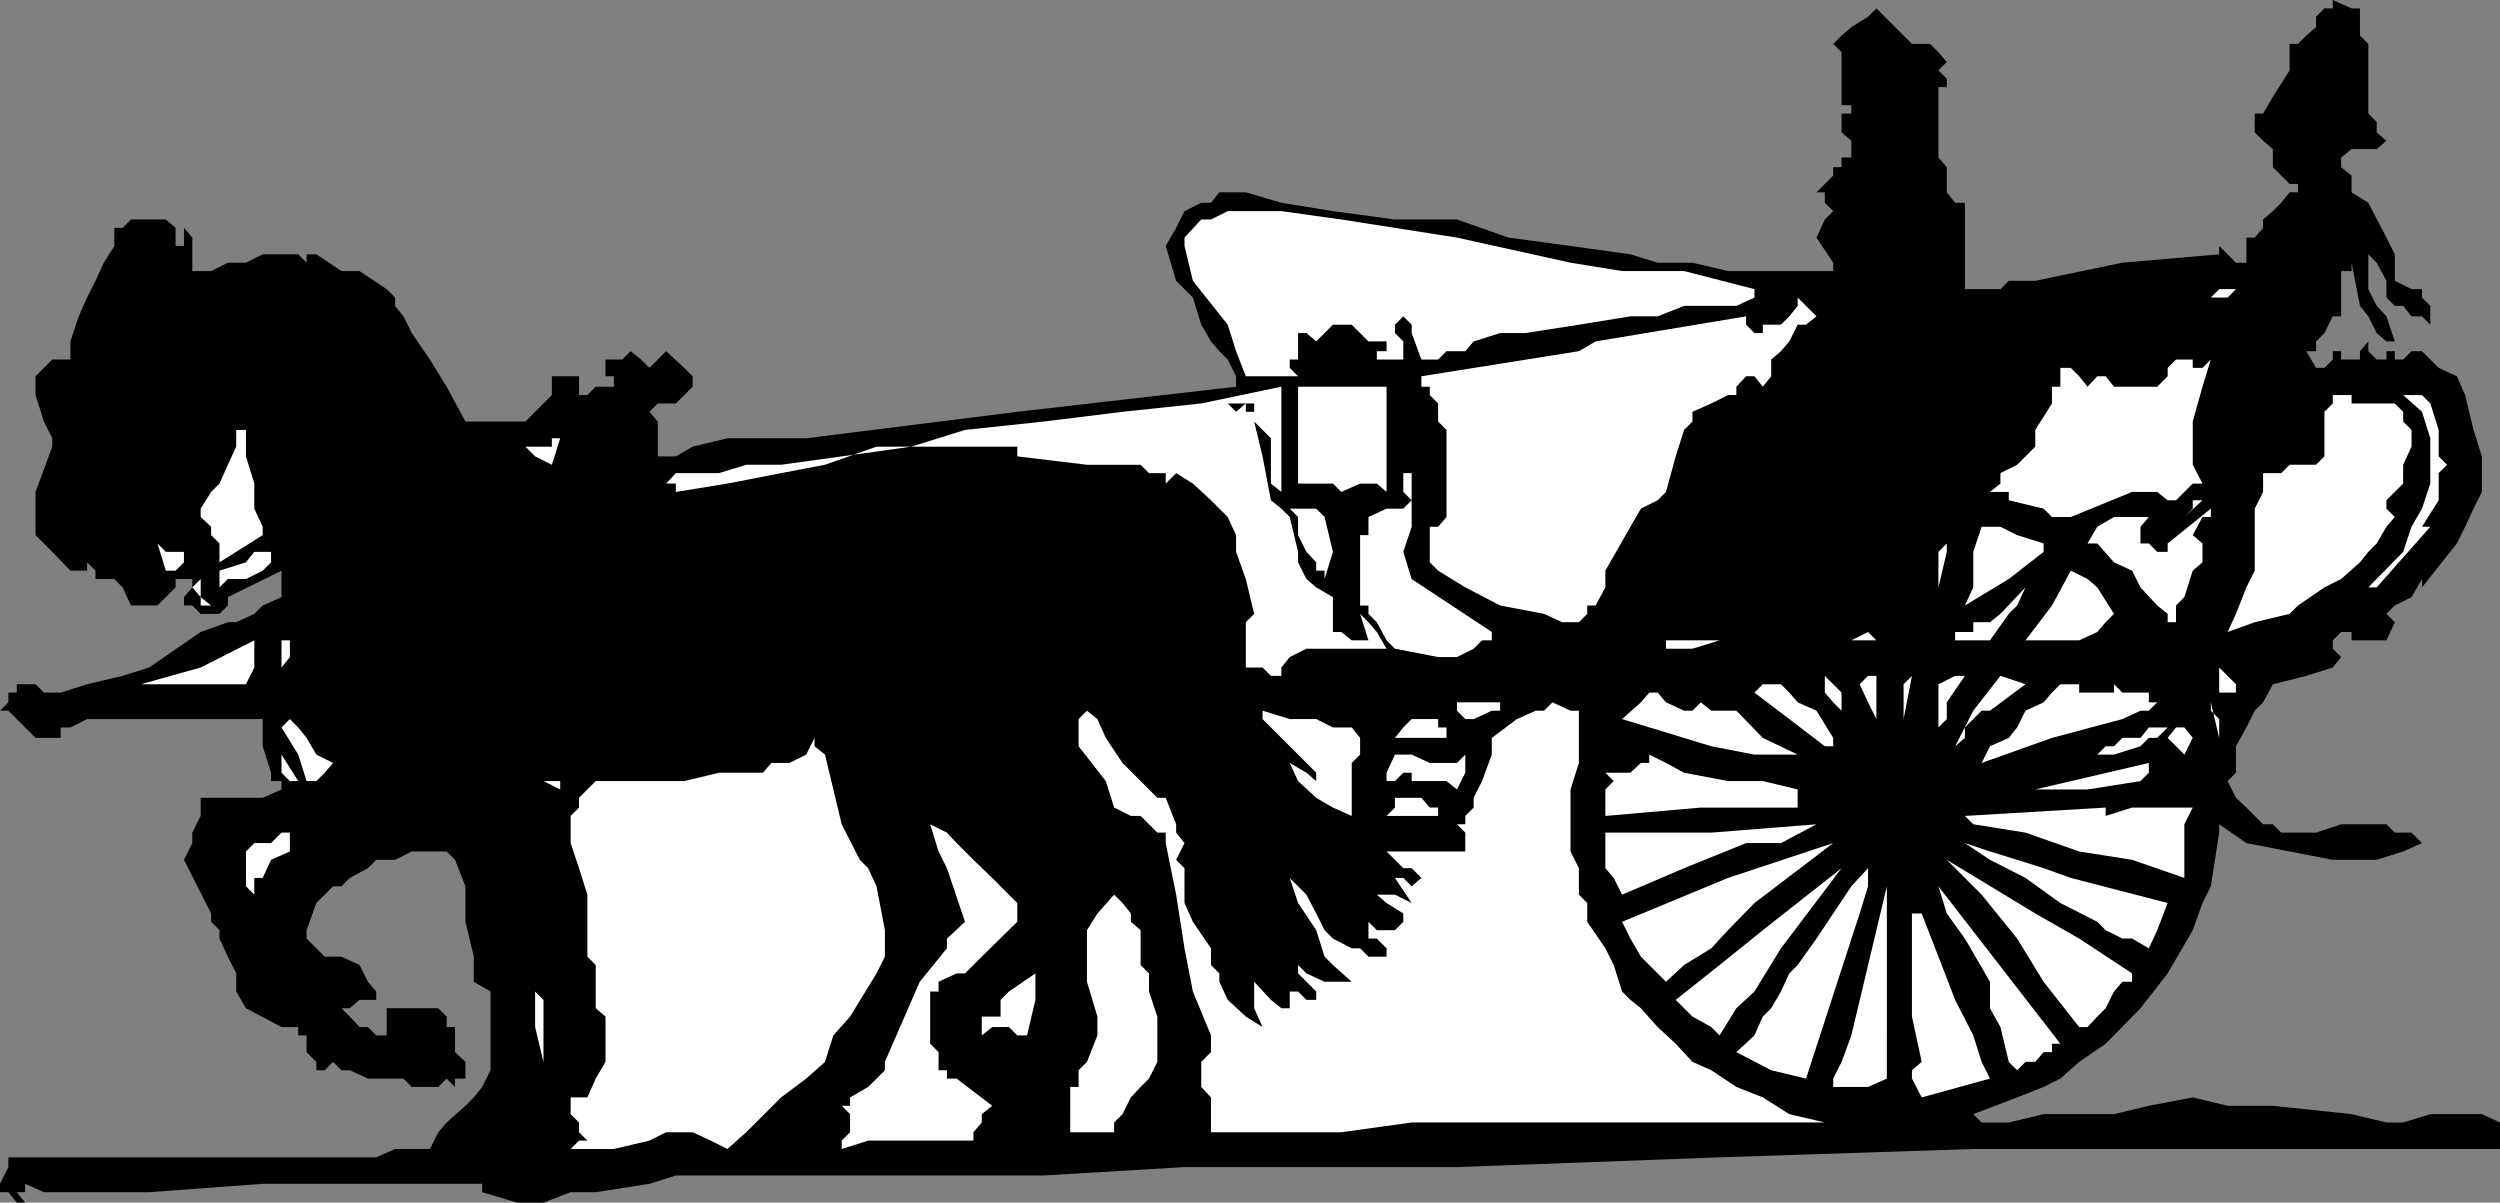 <svg xmlns="http://www.w3.org/2000/svg" width="358.801" height="172.602"><rect width="100%" height="100%" fill="#808080" stroke="none"/><path d="M338.703 2.402v2.7l1.2 1.199v10l1.199 1.199V19l1.398 1.203-1.398 1.2H337.5l-1.5 1.199V24l1.5 1.203v2.399l2.402 1.5 2.598 5 1.203 2.398v3.8l2.399 1.2h1.5v1.203l1.199 1.2v2.699l-1.2-1.2h-1.5l-1.199-1.5h-1.199l-1.203-1.199v-2.402l-1.398-2.598-1.2-1.203v1.203h-1.199 1.2V41.5l1.199 2.402 1.398 1.5L343.703 49H342.5l-1.398-1.2-1.2-2.398-1.199-1.5-1.203-6.199v1.2H336v6.5h-1.2l-1.198 2.398-1.2 1.199v1.402H331l1.402 2.399h1.2l1.199-1.2v-1.199H336v1.2h2.703v-1.2l1.2-1.402v1.402l1.199 1.2h1.398v-1.2h1.203v1.2h1.2l1.199-1.2h1.5L350 52.801 352.602 54l1.199 2.703 1.199 5 1.203 3.797v5.102L355 73l-1.2 2.602L352.603 78l-5 6.3v-1.198l-1.5 2.601-2.399 1.2-1.203 1.199 1.203 1.199-1.203 2.601h-5v-1.199H336l-1.2 1.2v1.199L336 94.3l-1.2 1.5L331 97l-4.797 1.203-1.402 2.598-1.2 1.199-1.199 2.402-1.5 2.7v3.8l-1.199 1.2 1.2 2.398 1.5 1.402 2.398 2.399h1.402l1.2 1.199h5l3.597-1.2h6.5l1.203 1.2h2.399l1.5 1.5-2.7 1.203-3.8 1.2H334.8l-6.2-1.2-6.199-1.203-3.902-2.7v1.2l-1.2 7.703-1.198 2.399-1.399 3.898-3.601 6.203-3.899 5-5 5.098-3.8 2.601-2.7 2.399L293.3 156l-3.801 1.5-6.297 2.402 1.2 1.2h3.898l5-1.2h10.101l5-1.199 6.301-1.203 5 1.203h6.5l11.297 1.2 5 1.199h2.402l3.899-1.2h7.402l2.598 1.2v3.8h-75.598l-36.402 1.2-37.7 1.398H170l-20.2 1.203H97l-3.797 1.2-7.703 1.199h-3.598l-3.902 1.5h-3.797l-5-1.5v-1.2h-31.5l-16.3 1.2H6.3l-2.7-1.2v1.2H2.403l1.2 1.5h-1.2l-1.199-1.5H0v-1.2l1.203-2.402h1.2-1.2v-1.398H54l2.703-1.2h5l1.2-2.402 1.199-1.398 2.699-2.399L68 157.5l1.203-1.5 1.2-2.398V142.3L68 140.902v-3.601l-1.2-5v-5.098l-1.5-3.8-1.198-1.2h-5l-2.399 1.2H54l-1.2 1.199L50.204 126 49 127.203h-1.2l-2.398 2.399L44 133.5v1.203l1.402 1.399 1.2 1.199H49l2.602 1.199 1.199 2.402L54 142.301v1.199h-2.398l-1.399 1.203H49l1.203 1.2 1.399 1.5H52.8l1.2 1.198h1.5v-3.899h7.402l1.2 1.2v1.5H65.3V151l1.5 1.402v2.399h-1.5V156l-1.2-1.2-1.199 1.2h-3.8l-1.2-1.2H52.8l-2.598-1.198H49l-1.2-1.2-1.198 1.2h-1.2v-1.2L44 151v-2.398h-1.2v-1.2h-2.398l-5.101-2.699-1.399-2.402v-2.598l-1.199-2.402-1.203-2.598V133.5l-1.2-1.2v-1.198l-3.898-7.7 1.2-2.402v-1.5l1.199-2.398V114.5h8.902l2.7-1.2v-1.198h-1.5v-1.2l-1.2-3.8v-3.899H12.5l-2.398 1.2H8.703v1.5H5.102l-2.7-2.7L1.203 102H0l1.203-1.2v-1.398h1.2v-1.199h2.699l1.199 1.2h2.402l3.797-1.2L17.602 97l3.8-1.2 7.399-5.097 3.902-1.402h1.2l2.597-1.2 1.203-1.199 2.7-1.199v-3.8l-7.7 3.8v1.2L31.5 88.101h-2.7l-1.198-1.2h-1.2v-1.199l1.2-1.402v-1.2h-2.399v1.2l-2.601 2.601H18.8L17.6 84.3l-1.199-1.2h-2.699v-1.199L12.5 80.703v1.2h-2.398l-2.602-2.7L6.3 78l-1.198-1.2v-6.198l2.398-6.5v-1.2L6.3 60.5l-1.198-3.797V54L7.5 51.602h2.602V49l1.199-3.598 1.199-2.699 1.203-2.402 1.2-2.598 1.5-2.402v-2.598h1.199L18.8 31.5h5l1.402 1.203v2.598h1.2v-2.598l1.199 1.399v4.8H30.3l2.402-1.199H35.3l2.402-1.203H42.8l1.2 1.203V36.5h1.402L49 38.902h2.602L55.5 41.5l1.203 1.203v1.2l1.2 1.5 1.199 2.398 2.601 3.8 2.399 3.899 2.699 5h8.601l1.399-1.398 2.402-2.399V54h3.899v2.703H84.3l1.2-1.203h2.602V54h-1.2v-2.398h2.399l1.199-1.2 1.5 1.2 1.203 1.199 2.399-2.399 2.601 2.399 1.2 1.199v1.5l-1.2 1.203-1.203 1.2h-2.598l-1.199 1.199 1.2 1.398v5H97l2.402-1.398 5-1.2h11.301l30.297-3.8 31.402-3.602V54l-1.199-2.398-1.203-1.2L173.8 49l-1.398-2.398-1.199-3.899-2.402-2.402-1.5-5 1.5-2.598L170 30.301l2.402-1.2h1.399l1.199-1.5h3.8l5.102 1.5 7.399 1.2 8.902 1.199h8.899l7.398 2.602 8.902 1.199L234 36.5l3.902 1.203h5l5.098 1.2h15.102v-1.2l-2.399-3.601 1.2-2.602 1.199-1.2-1.2-1.198v-1.5h-1.199l2.399-2.399V24h1.199v-1.398h1.402V24v-3.797L264.301 19v-2.7h1.402v-1.198h-1.402V7.5l-1.2-1.2 1.2-1.198 1.402-1.2 2.399-1.5 1.199-1.199 2.699 2.7 1.203 1.199 1.2 1.199H277l1.203 1.199 1.2 1.402-1.2 1.2 1.2 1.199V12.5h-1.2v10.102H277h1.203l1.2 1.398v3.602l1.199 1.5H282V41.5h5.102l1.199-1.2h3.8l12.5-2.597L318.5 36.5v-1.2l1.203 1.2 1.2 1.203h1.5v-3.601h1.199l1.199-1.399V31.5l1.402-1.2 1.2-1.198 1.199-1.5h1.199v-1.2h-1.2l-1.199-1.199L326.203 24v-2.598l-1.402-1.199L323.6 19v-2.7h1.2l1.402-2.398 2.399-3.8V6.3h1.199l1.2-1.2 1.402-1.199v-1.5l1.2-1.199h1.199V0l2.699 1.203h1.203v1.2"/><path fill="#fff" d="m241.703 38.902 10.098 2.598v1.203l-2.598 1.2h-7.5l-3.8 1.5H234l-7.398 1.199-7.7 1.199h-3.601L211.5 49l-1.2 1.402h-2.698l-1.2 1.2H204l-1.398-3.801v-1.2l-1.2-1.199-1.199 1.2V47.8l1.2 1.199v2.602h-3.801v-1.2H199V49h-2.598l-1.199-1.2L194 46.603h-2.7L188.903 49l-1.402-1.2h-1.2v-1.198 5h1.2-2.398V52.8L186.3 54h-7.5l-1.399-3.598-1.199-3.8-5-6.301-1.203-5v-1.2l2.402-2.601h1.399l2.402-1.2h7.7l8.597 1.2 16.602 2.602 16.3 3.601 7.399 1.2h8.902m79.2 2.597-1.199 1.203h-2.402L318.5 41.5h2.402m-60.199 3.902-1.5 1.2H258L256.8 49l-1.198 1.402-1.399 1.2V54L253 55.5l-1.2-1.5h-1.198l-1.399 1.5v1.203H248l-2.398 1.2-2.7 1.199V60.5l-1.199 1.203L240.5 65.5l-1.398 5.102-1.2 1.199L235.5 73l-1.5 2.602-3.598 6.3v2.399L229 86.902h-1.2v1.2l-1.198 1.199h-2.399l-2.601-1.2-6.301-1.199-5-2.601-3.899-2.399-1.199-1.199v-5.101h1.2l1.199-1.399v-12.5l-1.2-1.203v-2.598l-1.199-1.199V55.5H204V54l22.602-3.598L229 49l21.602-3.598v1.2L251.8 47.8h1.2v-1.2h2.602l1.199-1.199 1.199-1.5v-1.199l1.203 1.2 1.5 1.5m56.597 6.2-1.198 3.898-1.399 5v6.203l1.399 2.7h-1.399l-1.203 1.199-1.2 1.199h-1.198l-1.5-1.2H306l-8.797 3.602H294.5L293.3 73l-5-1.2v-1.198h-2.698l1.5-1.2v-1.5l2.398-1.199 2.602-2.601v-2.399l2.398-3.8V55.5h1.203v-2.7h1.5l1.2 1.2 1.199 1.5L301 54h1.203l1.2 1.5h6.199l1.5-1.5v-1.2l1.199-1.198h2.402V52.8h1.399l1.199-1.2M199 55.5v15.102l-1.398-1.2h-2.399l-2.703 1.2-1.2-1.2h-5V55.5H199"/><path fill="#fff" d="M183.902 55.5v16.3-1.198l-1.5-1.2v-6.5L180 60.5l1.203 5 1.2 6.3 1.5 1.2 1.199 1.203 1.199 5v1.5l1.199 2.399 1.402 1.199 2.399 1.402v5h1.199l1.5 1.2h2.402l-1.199-3.801 1.2 1.199 1.199 1.402L199 93.102h-11.5l-2.398 1.199-1.2 1.5V97h-1.5l-1.199-1.2h-2.402v-6.5L180 88.103l-1.2-5-1.398-3.899v-2.402l-1.199-2.598-2.402-2.402-2.598-2.399-2.402-1.5-1.5 1.5v-1.5h-2.399l-1.199-1.199H156L146 65.5v-1.398h-20.2l-7.398 2.601-6.3 1.2-7.7 1.5L97 70.601v-1.2h-1.398l1.398-1.5h6.203l3.899-1.199h5L120.8 65.5l10-1.398 7.699-2.399 11.3-1.203 11.302-1.398 11.3-1.2 11.5-2.402m154.802 2.402h5l1.2 1.2V60.5l1.199 1.203v2.399l-1.2 2.601v2.7L342.5 71.8V73l1.203 1.203-1.203 1.399L341.102 78l-1.2 1.203-1.199 1.5L336 83.102l-2.398 1.199-3.801 2.601-1.2 1.2-5 1.199-3.898 1.402 1.2-2.601 1.5-3.801 1.199-2.399V73l1.199-2.398v-2.7h2.601l1.2-1.199h3.8l1.2-1.203v-6.398l1.199-1.2v-1.199h2.699v1.2h1.203"/><path fill="#fff" d="M350 61.703V65.5l1.203 1.203-1.203 1.2V71.8l-2.398 3.8h1.199l-7.7 8.7h-1.199l5-5.098 1.2-3.601 1.5-2.602 1.199-3.598v-6.5l-1.2-3.8-2.699-2.399h2.7l1.199 1.2 1.199 3.8"/><path d="M180 59.102h-1.2v-1.2l-1.398 1.2-1.199-1.2H180v1.2"/><path fill="#fff" d="M37.703 76.8 31.5 80.704V78l-1.2-1.2v-1.198l-1.5-1.399V73l1.5-2.398 1.2-1.2 1.203-2.699 1.2-2.601v-2.399H35.3V65.5l1.199 3.902V73l1.203 2.602V76.8m41.501-10.097L76.801 65.5l-1.399-1.398v-1.2 1.2h3.801v-1.2h1.2l-1.2 3.801m123.399 16.399 11.5 7.601v1.2h-1.399l-1.203 1.199-2.398 1.199h-2.7l-6.199-1.2L199 91.903l-1.398-2.601-1.2-1.2v-1.199h-1.199V76.801h1.2v-2.598L199 73h2.402l1.2-1.2-1.2-1.198v-2.7h1.2v7.7l-1.2 3.601 1.2 3.899M313.5 74.203 314.703 73v-1.2h1.399l-2.602 2.403m-123.398 0 1.199 5-1.2 3.899v-1.2h-1.199v-1.199l-1.402-1.5-1.2-2.402v-2.598L185.103 73h3.8l1.2 1.203"/><path fill="#fff" d="M317.3 74.203h-1.198l-1.399 2.598L316.102 78v2.703l-1.399 1.2-1.203 3.8-1.2 1.2V89.3h-1.198v-1.2l-1.5-1.199-2.399-2.601L306 81.902l-2.598-1.199L301 78h-1.398L301 75.602l2.402-1.399h5l-1.199 1.399V78h1.2l1.199 1.203h1.5V78l6.199-5v1.203M293.3 78v1.203l-5 3.899-6.3 3.8 1.203-2.601v-5.098l1.2-3.601h2.699L289.5 76.8l3.8 1.2m-12.698-2.398-1.2 2.398v1.203l-1.199 5.098v-5.098l1.2-1.203 1.199-2.398m-254.2 5.101-1.199 1.2h-1.402L22.6 78l1.2 1.203h2.601v1.5m12.501-1.5v1.5l-1.199 1.2-2.402 1.199h-2.598L31.5 84.3v-2.399l3.8-1.199 1.2-1.5h2.402m264.5 8.9-1.199 1.199L301 90.703l-2.598 1.2h-7.699l3.797-5 2.703-5 2.399 1.199L301 84.3l2.402 3.8M30.3 86.902h-1.5v-1.199l-1.198-1.402 1.199-1.2v2.602l1.5 1.2m255.301 4.999h-5v-1.199h2.601v-1.402h2.399l1.5-1.2 3.601-3.8-1.203 2.601-1.2 1.2-2.698 3.8m-244 0v2.399l-1.2 1.5V97v-5.098h1.2m227.698 0h-3.597l2.399-1.199zm-232.8 0v3.899l-1.2 2.402H20.204l8.598-2.402 7.699-3.899m210.299 0-3.898 1.2h-3.8v-1.2h7.699m74.101 7.5H318.5v-3.601L319.703 97l1.2 1.203v1.2M282 97l-2.598 3.8v2.403l-1.199 1.2v-6.2L280.602 97H282m-17.7 6.203V102l-1.198-1.2-1.2-1.398V97l1.2 1.203 1.199 1.2v3.8M269.3 97v6.203l-1.198-2.402-1.2-2.598 1.2-1.203h1.199m3.902 6.203v-5l1.2-1.203zM285.602 102h-1.2l-1.199 1.203-1.203 1.2v1.5l-1.398 1.199 2.601-5.102 3.899-5 3.601 1.203-5.101 3.797M256.8 99.402l1.2 1.399 2.703 1.199 2.399 3.902v1.2h-1.2l-5.101-3.899-5-3.8 1.199-1.2h2.602l1.199 1.2m46.601-1.2 1.2 1.2h3.8v1.398h1.2l-1.2 1.199h-1.199l-2.601 1.203-10.102 2.7-10.098 3.597 1.2-2.398 2.699-1.2 1.199-1.5 1.203-2.402 2.598-1.2 1.199-1.398 1.203-1.199h2.7v1.2h5v-1.2M242.902 102l1.2-1.2 1.5 1.2h3.601l3.797 3.902 5 2.399h-6.2l-6.198-1.2-12.801-3.898 2.699-2.402 1.203-1.399h1.2l1.199 1.399 2.601 1.199h1.2m-27.603-1.2v1.2h-1.198l-2.602 1.203h-1.2L209.103 102v-1.2h6.199"/><path fill="#fff" d="M226.602 102v7.5l-1.2 3.8v8.903l1.2 2.399v3.8l1.199 1.2v2.699l2.601 3.8 1.2 2.399 1.199 3.8 1.199 1.2 1.5 1.203 2.402 2.7 2.598 2.398 2.402 2.601 2.7 1.2 3.601 2.398 3.797 1.5 3.8 2.402 5.102 1.2h-59.3L192.5 162.5h-18.7v-5l-1.398-1.5v-3.598l1.399-1.402v-2.398l-2.598-6.301-1.203-6.2-1.2-7.699-1.5-7.402v-1.5h-1.198l-2.399-2.398h-1.402l-2.399-1.2-1.199-3.8-3.902-5v-3.899L156 102l1.5 1.203 1.203 2.7 2.399 3.597 5 5h1.199l1.5 3.8v1.2L170 121l-1.2 2.402 1.2 1.2v5l1.203 2.699 2.598 3.8v2.399l1.199 1.203v1.2l1.203 2.597 2.598 2.402 2.402 1.5-1.203-2.699v-3.8l2.402 2.597 1.5 1.203h1.2v-2.402h1.199l1.199 1.199h1.402v-1.2l-1.402-1.398-1.2-1.199V138.5l1.2 1.203 2.602 1.2H194l-2.7-2.403-1.198-1.2-1.2-3.8-2.601-3.898-1.2-3.602 1.2 1.203 1.199 1.2 1.402 2.699 1.2 2.398 1.199 1.203 2.699 1.399h1.203l1.2 1.199H199v-1.2l-1.398-1.398h-1.2v-2.402l1.2 1.199h2.601l1.2-1.2v-1.198l-2.403-1.5-1.398-1.2h2.601l2.399 1.2-2.399-3.602h1.2l1.199 1.203L204 126l-1.398-1.398h-1.2l-1.199-1.2-1.203-1.199h11.3V119.5l-1.198-1.2h1.199v-1.198l1.199-1.2V114.5l1.203-2.398 1.399-3.801v-2.399l3.601-2.699 2.7-1.203h1.199l1.199-1.2 2.601 1.2h1.2m91.898 2.402v1.5l-1.2-5.101V102l1.2 1.203v1.2"/><path fill="#fff" d="M195.203 105.902v2.399L194 109.5v7.602l-2.7-1.2-2.398-1.402-2.601-2.398-1.2-2.602 2.399 1.402 1.402 1.2v-1.2l-7.699-7.699V102l3.899 1.203h3.8l2.399 1.2H194l1.203 1.5M47.8 109.5l-1.198 1.402-1.2 1.2H44l-1.2-3.801-2.398-3.899 1.2-1.199 1.199 1.2 1.199 1.5 1.402 2.398 2.399 1.199m159.801-3.598h-7.399l1.2-1.5 1.199-1.199h3.8v1.2h1.2v1.5m107.101-.001-1.203 2.399v2.601h1.203-1.203v-2.601l-2.398-2.399 1.199-1.5h1.199l1.203 1.5m-3.601-1.5-1.5 1.5h-1.2l-1.199 1.2-3.8 1.199h-3.801H301l1.203-1.2h1.2l1.199-1.199h2.601l1.2-1.5h2.699m-192.7 3.898 2.399 10 2.601 5.102 1.2 1.2 1.199 2.601L127 133.5v3.8l-1.2 2.403-3.8 6.2-2.398 2.699-1.2 3.8-2.699 2.399-3.601 2.699-5 5-2.7 2.402-2.402-1.199-2.598-1.203h-3.8l-2.399 1.203-5.101 1.2h-6.2l1.2-1.2H84.3l-1.2-1.203v-1.398l-1.199-1.2V157.5H84.3l1.199-2.7 1.402-2.398v-6.5l-1.402-1.199V138.5l-1.2-1.2v-8.898l-1.198-3.8-1.2-3.602v-3.898l1.2-1.2V114.5l2.398-2.398h12.703l5-1.2h6.297l1.203-1.402h2.598l2.402-1.2 1.2-2.398v1.2l1.5 1.199M42.8 112.102h-1.198l-1.2-1.2v-2.601l2.399 3.8M210.3 108.3v2.602l-1.198 2.399-1.5-1.2h-5v-1.199h-1.2l-1.199 1.2H199v-1.2l1.203-2.601h2.399l2.601 1.199h3.899l1.199-1.2m47.699 5v2.602h-13.898l-13.7 1.2V113.3l1.2-1.2-1.2-1.199H234l1.5-1.402h1.203v-1.2l2.399 1.2 2.601 1.402 6.297 1.2h5l5 1.199m50.402-3.8v1.402l-1.199 1.2-7.601 1.199h-7.5l16.3-3.801m-226.5 2.602h-1.5v1.199L78 112.1h3.902m124.5 3.802v1.2H199l1.203-1.2V114.5H204l1.203 1.402h1.2m108.3 0-1.203 2.399V126l-7.5-2.598-7.598-1.199-7.699-2.703-7.5-1.2-1.203-1.198 20.203-1.2v1.2l3.797-1.2h8.703m-54 2.398-5.101 2.7h-5l-8.899 3.602-8.902 3.8-1.2-2.402-1.199-1.398V119.5h15.2l15.101-1.2M144.8 128.402l1.2 1.2v2.699l-5.098 5-2.402 2.402h-1.2l-2.597 1.2v1.398H133.5v7.5l1.203 1.199v2.602h1.2v1.199h1.398l5.101 3.902-1.5 1.2v1.199l-1.199 1.398v1.203h-15.101l-3.801 1.2v-1.2L122 162.5v-2.598l-1.2-1.199h1.2V157.5l2.602-1.5 2.398-2.398v-1.2l5-11.5 3.902-4.8v-1.399l2.598-2.402-2.598-7.7-1.199-2.398-1.203-3.902 2.402 1.199 1.399 1.5 2.402 2.402 2.7 2.598 2.398 2.402M41.602 119.5v2.703l-2.7 1.2L37.703 126H36.5v2.402l-1.2-1.199v-5L36.5 121h2.402l1.5-1.5h1.2m255.601 6.5 13.899 3.602-1.5 3.898-1.2 2.602-2.402-1.399h-1.398l-2.399-1.203-1.203-1.2-5.297-2.698-5-3.602-5.101-2.598L282 121l3.602 1.203 3.898 1.2 3.8 1.199 3.903 1.398m-45.403 3.602L248 133.5l-2.398 2.602-3.899 2.398-2.601 2.402-2.399-2.402-1.203-1.2-1.5-2.597-1.2-2.402L248 126l15.102-5-11.301 8.602M306 139.703v1.2h-1.398l-1.2 1.398-1.199 2.402-1.203 1.2-1.398 1.5h-1.2l-5.101-6.5-3.801-6.2-5.098-6.3-5-5 12.7 7.699 6.3 3.601 7.598 5m-39.098-8.601-7.699 23.699-5-1.2-5-2.601 2.598-2.398 1.199-2.7 1.203-1.199 1.399-2.402 1.199-2.598L258 138.5l2.703-3.797 2.399-3.601 2.601-3.899 2.399-2.601v2.601l-1.2 3.899m-2.602-6.5-8.698 11.5-3.801 6.199-2.598 2.402-2.402 3.899-1.2-1.2-2.699-1.5-2.402-2.402 6.3-5 6.2-5 11.3-8.898m11.5 6.5 2.403 6.199 2.399 6.199 2.601 5.102 1.2 3.8 1.199 2.399-9.801 2.699-1.399-2.7v-1.198l1.399-1.2-1.399-6.5V126v5.102h1.399m19.902 18.698H294.5v1.2h-1.2l-1.198 1.402h-1.399l-1.203 1.2-1.2-1.2-1.198-5-1.5-2.699v-3.8l-3.602-6.2-2.598-3.601-1.199-3.899 17.5 22.598m-24.903-1.199v6.199L268.103 156h-5v-1.2l1.199-2.398 1.402-3.8 5.098-21.399v21.399m-105.9-8.899v2.598l1.2 3.601v6.5l-1.2 2.399-1.199 1.199-1.402 1.5-1.2 2.402-1.199 1.2v1.398h-7.699 1.399V156h1.199v-2.398l1.199-1.2 1.5-3.8v-2.7l-1.5-5V133.5l1.5-2.398 2.402-2.7 1.2 1.2 1.199 1.5v1.199l1.402 1.199v5l1.2 1.203"/><path fill="#fff" d="M147.402 148.602H146l-1.2-1.2h-2.398l-1.5 1.2v-2.7h2.7V143.5l1.199-1.2 3.8-2.597v3.797l-1.199 5.102M78 149.8v2.602l-1.2-5v-5.101L78 143.5v6.3"/></svg>
